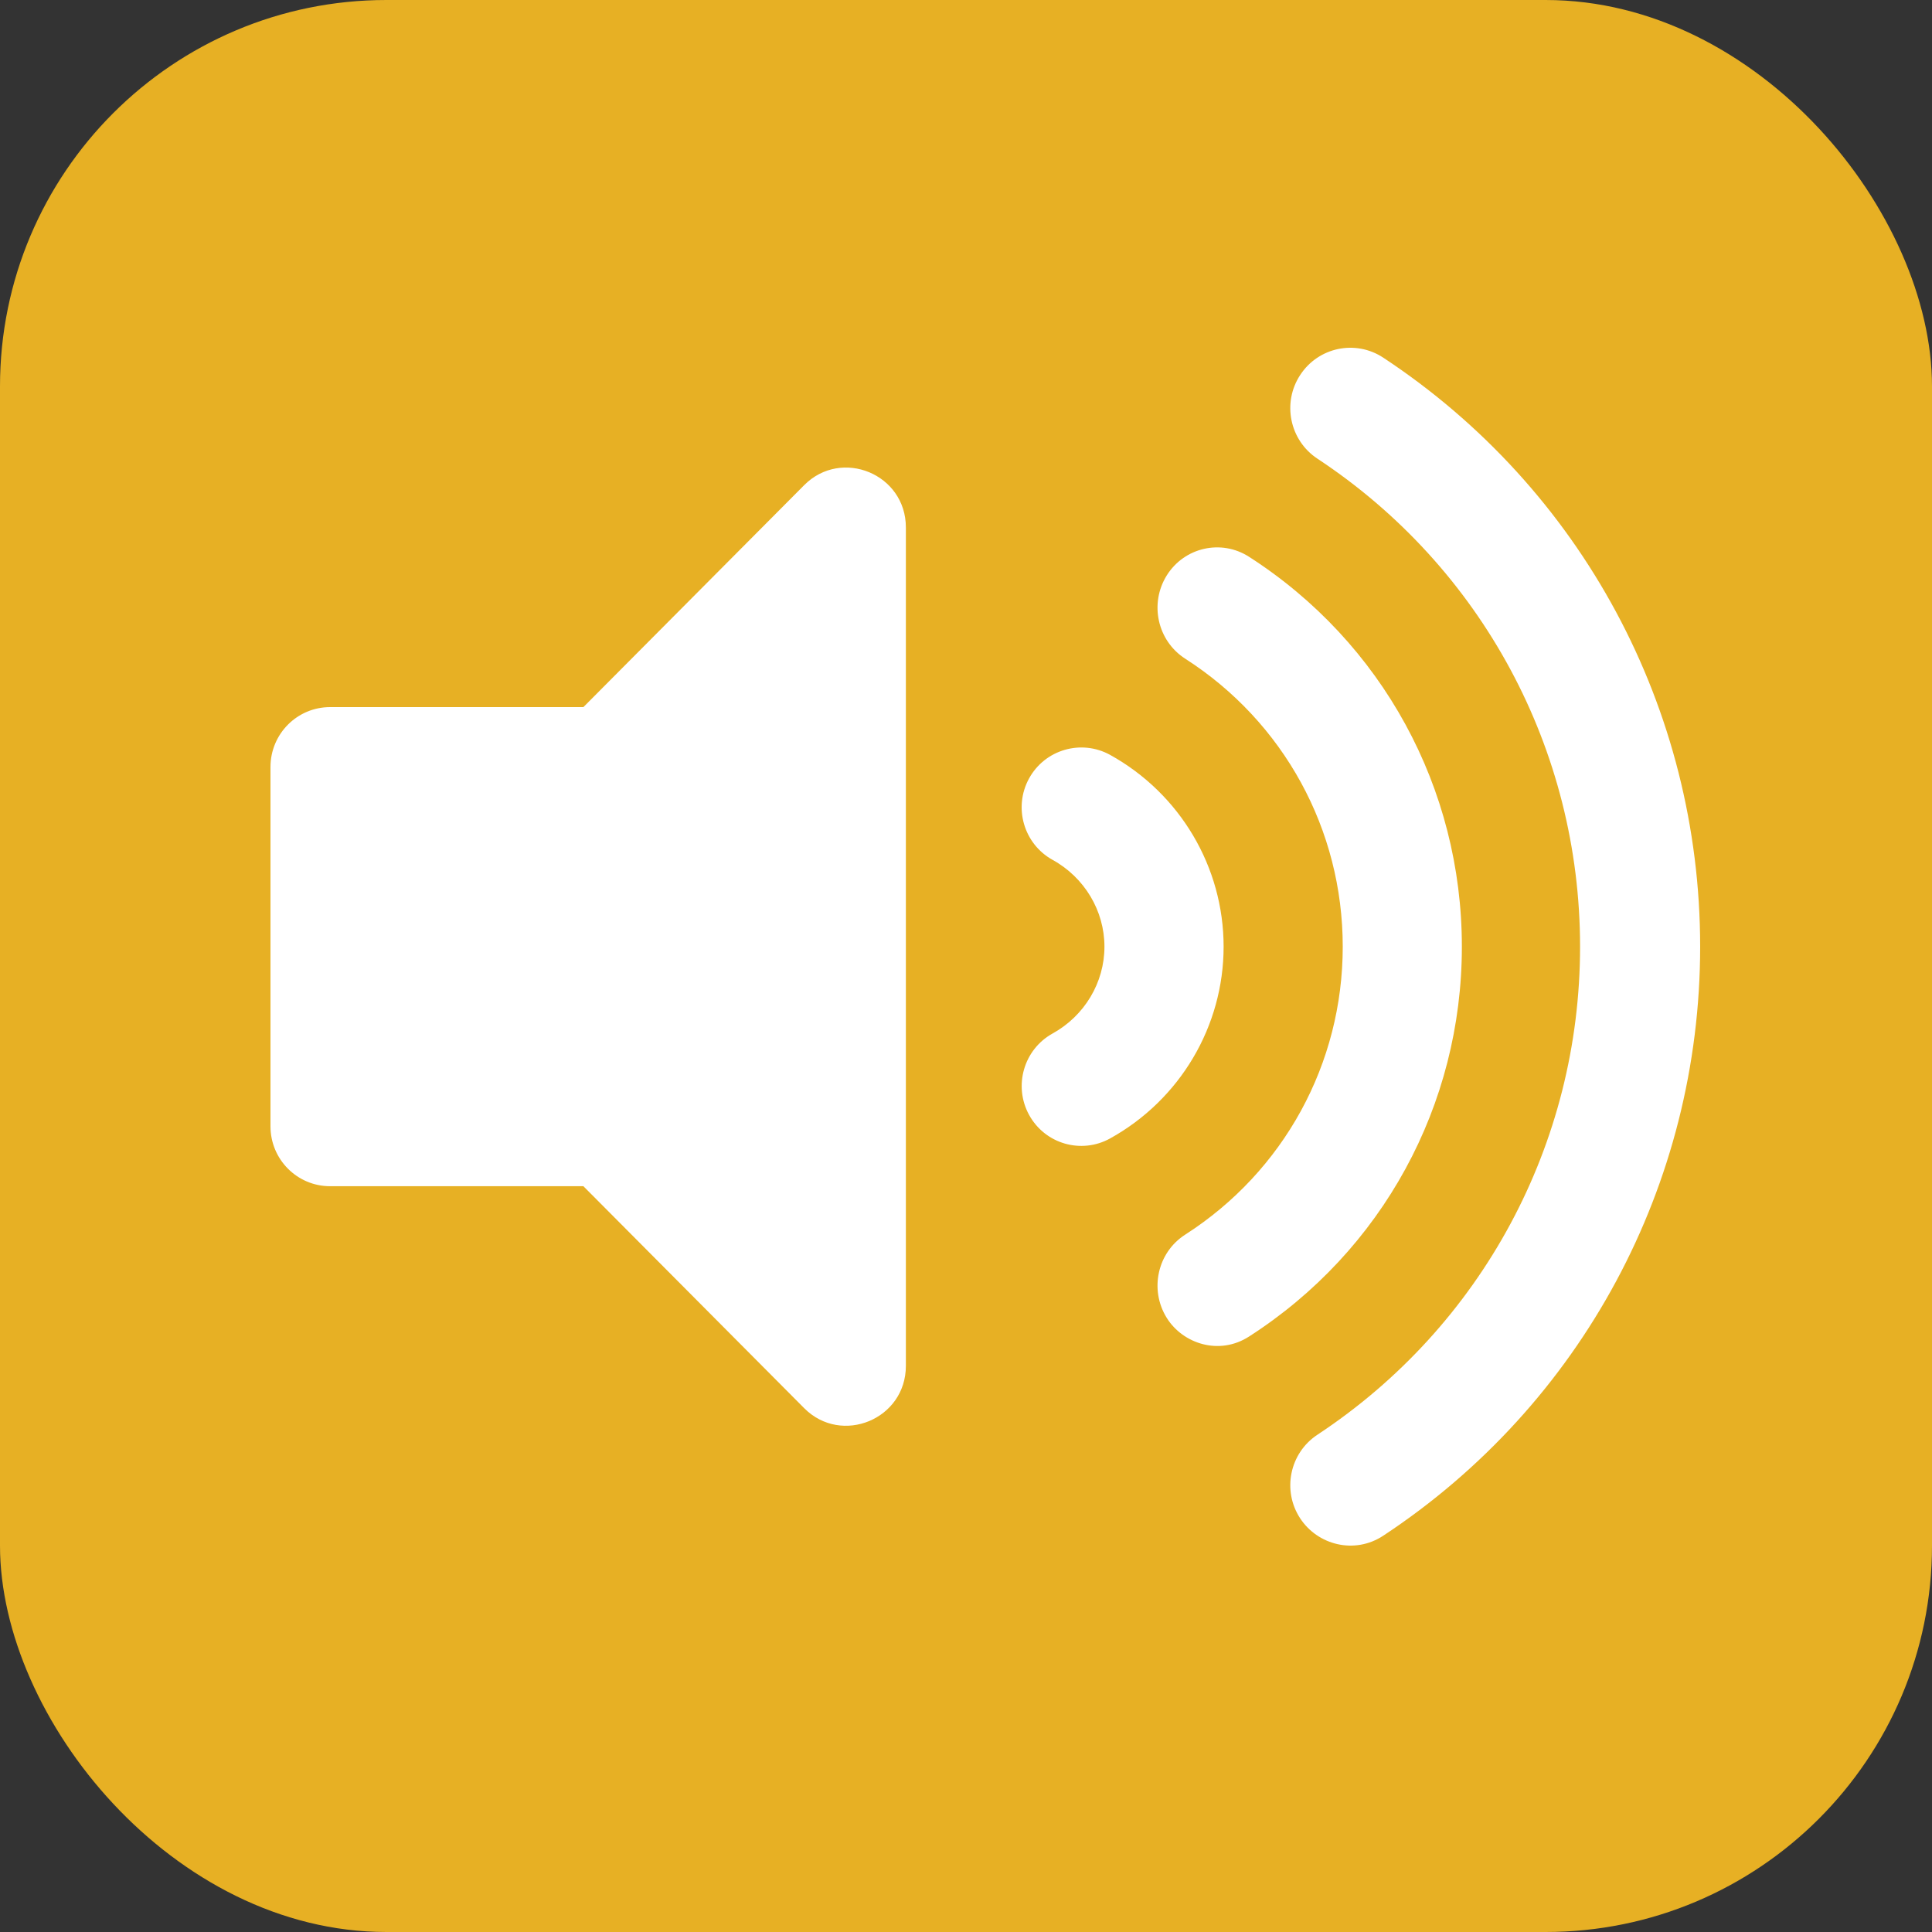 <svg width="50" height="50" viewBox="0 0 50 50" fill="none" xmlns="http://www.w3.org/2000/svg">
<rect x="0" y="0" width="50" height="50" fill="#333333" stroke="none"/>
<rect width="50" height="50" rx="10" fill="#E7B024"/>
<path d="M20.813 12.555L15.098 18.3H8.542C7.69 18.3 7 18.994 7 19.85V29.149C7 30.005 7.69 30.699 8.542 30.699H15.098L20.813 36.444C21.778 37.414 23.444 36.732 23.444 35.348V13.651C23.444 12.265 21.777 11.586 20.813 12.555ZM35.8 9.257C35.083 8.783 34.119 8.983 33.648 9.706C33.176 10.427 33.377 11.396 34.094 11.87C38.351 14.678 40.892 19.4 40.892 24.5C40.892 29.601 38.351 34.322 34.094 37.131C33.377 37.604 33.176 38.574 33.648 39.294C34.1 39.986 35.056 40.235 35.8 39.743C40.934 36.355 44 30.656 44 24.5C44 18.343 40.934 12.645 35.8 9.257ZM37.833 24.5C37.833 20.397 35.774 16.625 32.324 14.409C31.605 13.948 30.652 14.163 30.196 14.891C29.741 15.62 29.953 16.584 30.672 17.046C33.226 18.685 34.75 21.471 34.75 24.5C34.75 27.528 33.226 30.314 30.672 31.953C29.953 32.414 29.741 33.379 30.196 34.108C30.614 34.777 31.553 35.086 32.324 34.59C35.774 32.374 37.833 28.603 37.833 24.5ZM28.727 19.535C27.983 19.127 27.044 19.396 26.632 20.146C26.221 20.895 26.493 21.838 27.239 22.252C28.068 22.709 28.583 23.572 28.583 24.5C28.583 25.428 28.068 26.29 27.239 26.748C26.494 27.162 26.222 28.104 26.633 28.854C27.046 29.607 27.985 29.874 28.727 29.464C30.541 28.46 31.667 26.558 31.667 24.499C31.667 22.44 30.541 20.539 28.727 19.535Z" fill="white"/>
</svg>

